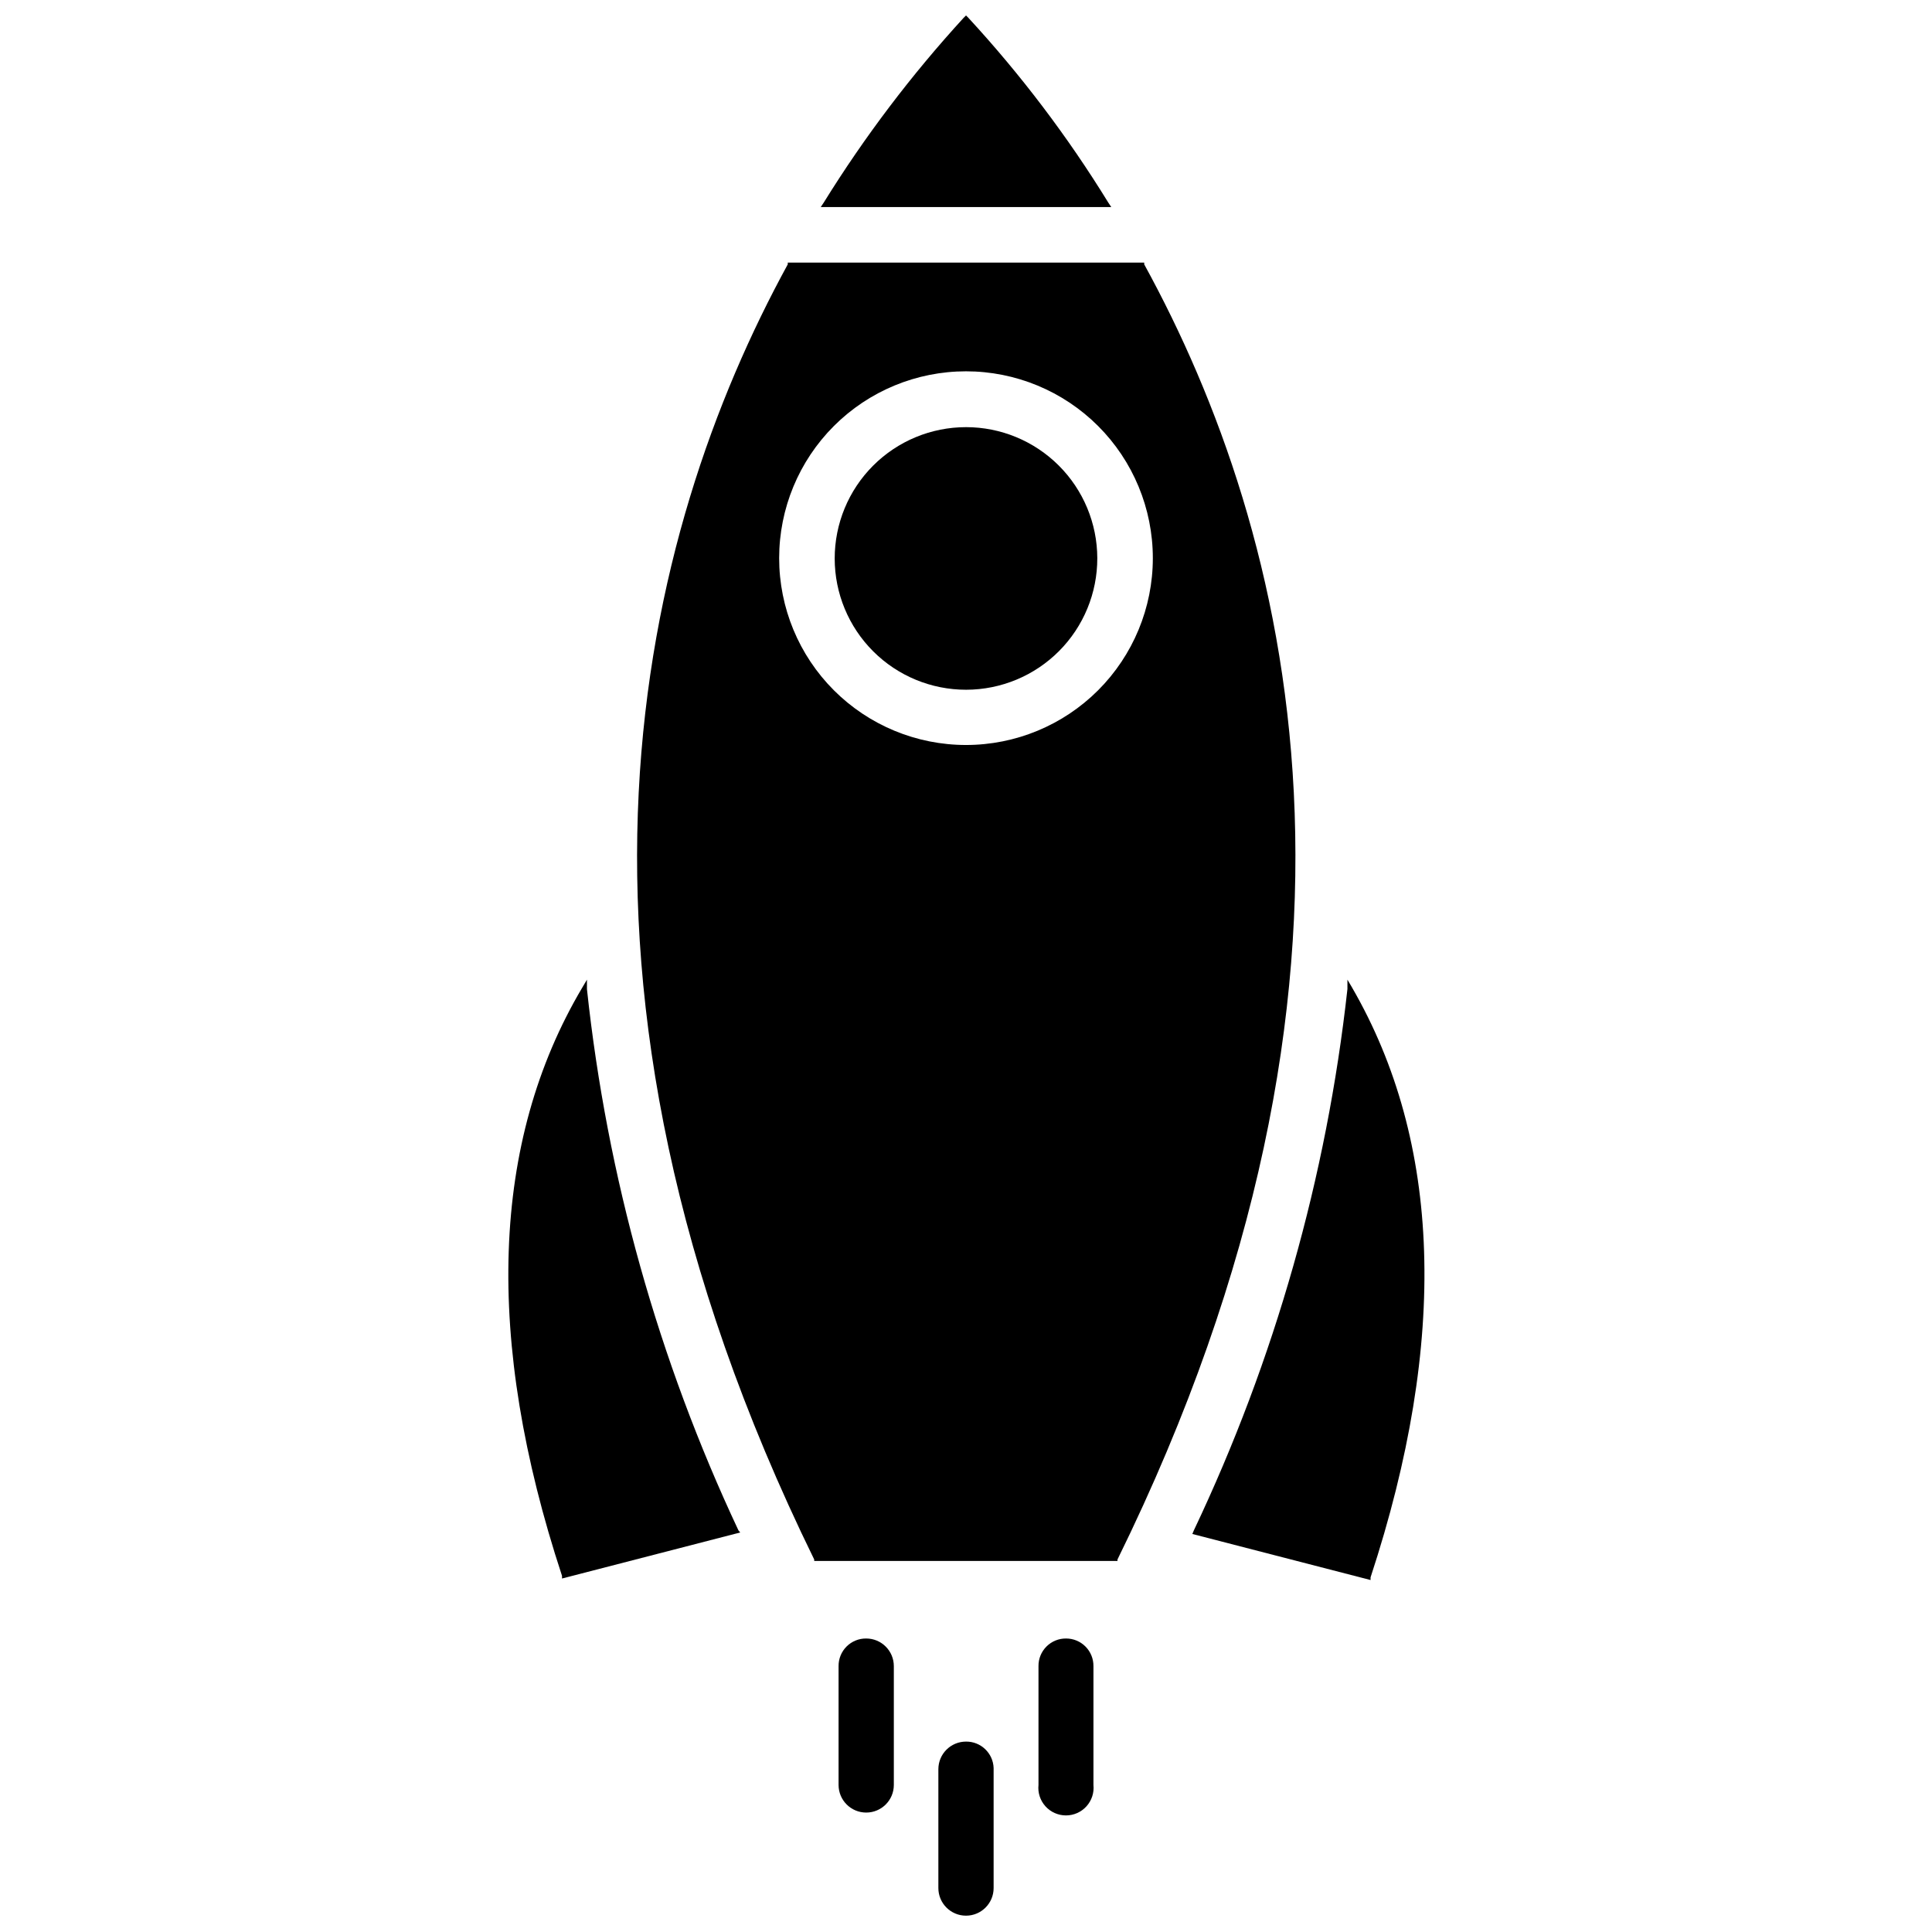 <?xml version="1.0" encoding="UTF-8"?>
<!-- Uploaded to: ICON Repo, www.iconrepo.com, Generator: ICON Repo Mixer Tools -->
<svg width="800px" height="800px" version="1.1" viewBox="144 144 512 512" xmlns="http://www.w3.org/2000/svg">
 <defs>
  <clipPath id="b">
   <path d="m361 148.09h78v50.906h-78z"/>
  </clipPath>
  <clipPath id="a">
   <path d="m392 605h16v46.902h-16z"/>
  </clipPath>
 </defs>
 <path d="m447.23 214.06v-0.473h-94.465v0.473c-38.73 70.848-68.957 188.14 7.008 343.22v0.395h80.371v-0.395c76.281-155.16 45.973-272.29 7.086-343.22zm-47.23 127.37c-13.133 0-25.727-5.215-35.016-14.5-9.285-9.289-14.5-21.883-14.5-35.016 0-13.129 5.215-25.727 14.5-35.012 9.289-9.285 21.883-14.5 35.016-14.5 13.129 0 25.727 5.215 35.012 14.5 9.285 9.285 14.5 21.883 14.5 35.012 0 13.133-5.215 25.727-14.5 35.016-9.285 9.285-21.883 14.5-35.012 14.5z"/>
 <path d="m502.34 405.75-1.258-2.125v2.519h-0.004c-5.492 49.738-19.25 98.215-40.699 143.43l-0.395 0.945 47.23 12.203v-0.707c20.707-62.98 18.738-115.41-4.875-156.26z"/>
 <g clip-path="url(#b)">
  <path d="m437.71 197.69c-10.75-17.48-23.164-33.879-37.078-48.965l-0.629-0.629-0.629 0.629h-0.004c-13.855 15.133-26.266 31.523-37.074 48.965l-0.789 1.18h76.988z"/>
 </g>
 <path d="m299.55 406.14v-2.519l-1.258 2.125c-24.168 40.777-25.977 93.203-5.352 155.87v0.707l47.23-12.203-0.473-0.551c-21.254-45.246-34.824-93.719-40.148-143.43z"/>
 <path d="m400 257.2c-9.234 0-18.09 3.672-24.613 10.199-6.527 6.531-10.188 15.391-10.184 24.621 0.008 9.234 3.684 18.086 10.219 24.605 6.535 6.523 15.398 10.176 24.629 10.164 9.234-0.016 18.082-3.695 24.598-10.238 6.516-6.539 10.164-15.402 10.145-24.637-0.02-9.211-3.695-18.043-10.219-24.551-6.523-6.508-15.359-10.164-24.574-10.164z"/>
 <path d="m373.55 578.22c-1.945-0.023-3.82 0.742-5.199 2.121-1.375 1.375-2.141 3.25-2.121 5.199v31.488c0 4.043 3.277 7.32 7.32 7.32s7.324-3.277 7.324-7.32v-31.488c0-4.043-3.281-7.32-7.324-7.32z"/>
 <g clip-path="url(#a)">
  <path d="m400 605.54c-4.043 0-7.324 3.281-7.324 7.324v31.488c0 4.043 3.281 7.32 7.324 7.32s7.32-3.277 7.32-7.32v-31.805c-0.129-3.938-3.383-7.051-7.32-7.008z"/>
 </g>
 <path d="m426.53 578.22c-1.949-0.023-3.824 0.742-5.199 2.121-1.379 1.375-2.144 3.25-2.121 5.199v31.488c-0.215 2.062 0.453 4.117 1.844 5.66 1.387 1.539 3.363 2.418 5.438 2.418s4.051-0.879 5.438-2.418c1.387-1.543 2.059-3.598 1.844-5.66v-31.488c0.02-1.934-0.734-3.797-2.094-5.172s-3.215-2.148-5.148-2.148z"/>
</svg>